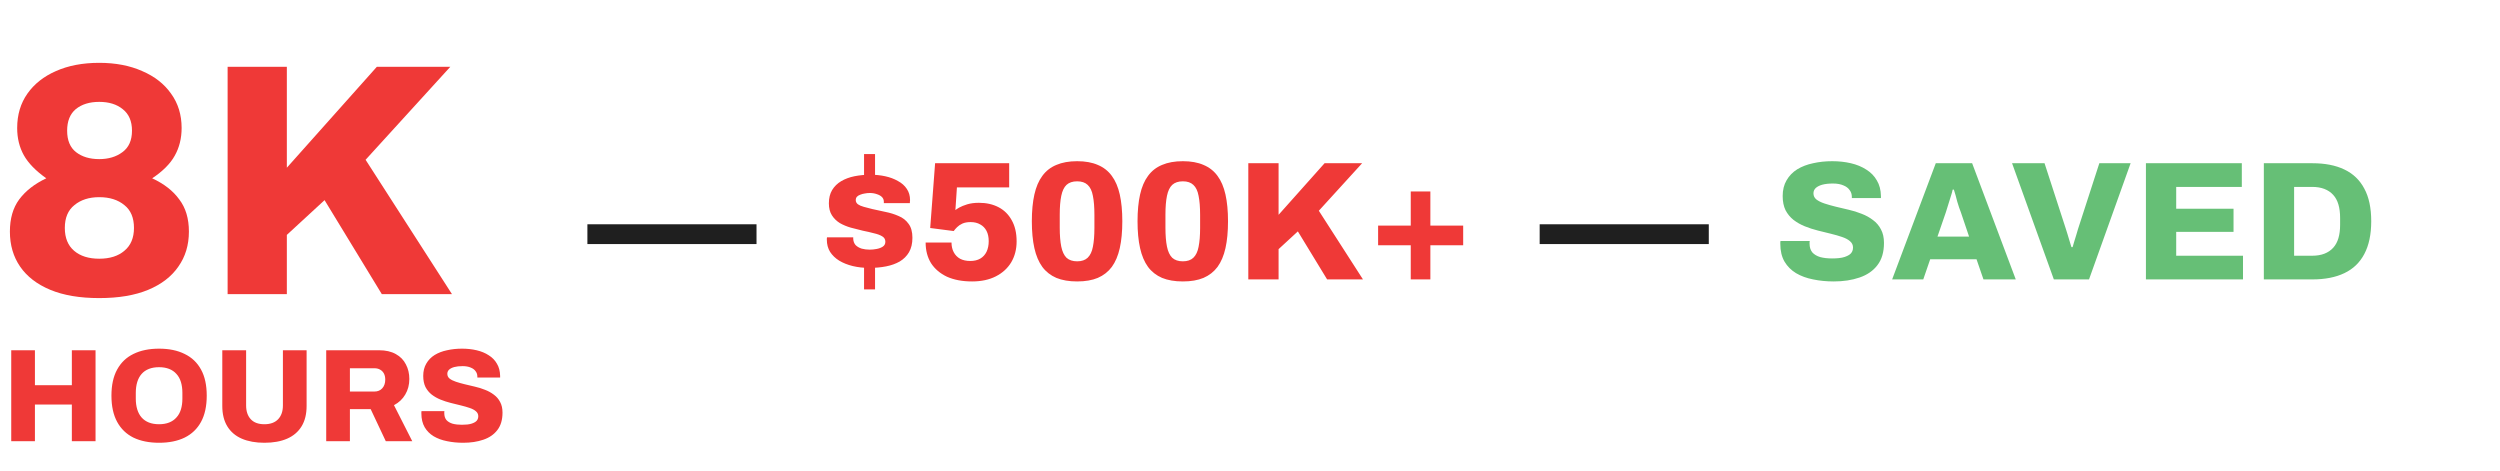 <svg width="340" height="64" viewBox="0 0 340 64" fill="none" xmlns="http://www.w3.org/2000/svg">
<path d="M13.496 40.54C10.856 40.54 8.636 40.165 6.836 39.415C5.036 38.665 3.671 37.615 2.741 36.265C1.811 34.915 1.346 33.325 1.346 31.495C1.346 29.725 1.766 28.27 2.606 27.13C3.476 25.96 4.706 25 6.296 24.25C4.856 23.23 3.836 22.18 3.236 21.1C2.636 20.02 2.336 18.79 2.336 17.41C2.336 15.61 2.801 14.05 3.731 12.73C4.661 11.41 5.951 10.39 7.601 9.67C9.281 8.92 11.246 8.545 13.496 8.545C15.716 8.545 17.666 8.92 19.346 9.67C21.026 10.39 22.331 11.41 23.261 12.73C24.221 14.05 24.701 15.61 24.701 17.41C24.701 18.82 24.386 20.08 23.756 21.19C23.156 22.27 22.136 23.29 20.696 24.25C22.316 25 23.546 25.96 24.386 27.13C25.256 28.27 25.691 29.725 25.691 31.495C25.691 33.325 25.211 34.915 24.251 36.265C23.321 37.615 21.956 38.665 20.156 39.415C18.356 40.165 16.136 40.54 13.496 40.54ZM13.496 35.185C14.936 35.185 16.076 34.825 16.916 34.105C17.786 33.385 18.221 32.35 18.221 31C18.221 29.62 17.786 28.585 16.916 27.895C16.046 27.175 14.906 26.815 13.496 26.815C12.116 26.815 10.991 27.175 10.121 27.895C9.251 28.585 8.816 29.62 8.816 31C8.816 32.35 9.236 33.385 10.076 34.105C10.916 34.825 12.056 35.185 13.496 35.185ZM13.496 21.64C14.756 21.64 15.806 21.325 16.646 20.695C17.516 20.065 17.951 19.09 17.951 17.77C17.951 16.48 17.531 15.505 16.691 14.845C15.881 14.185 14.816 13.855 13.496 13.855C12.176 13.855 11.111 14.185 10.301 14.845C9.521 15.505 9.131 16.48 9.131 17.77C9.131 19.09 9.536 20.065 10.346 20.695C11.156 21.325 12.206 21.64 13.496 21.64ZM30.956 40L30.956 9.085L39.011 9.085L39.011 22.81L51.251 9.085L61.241 9.085L49.721 21.73L61.466 40L51.926 40L44.141 27.22L39.011 31.945L39.011 40L30.956 40ZM1.528 60L1.528 47.634L4.75 47.634L4.75 52.386L9.772 52.386L9.772 47.634L12.994 47.634L12.994 60L9.772 60L9.772 55.014L4.75 55.014L4.75 60L1.528 60ZM21.636 60.216C20.28 60.216 19.116 59.982 18.144 59.514C17.184 59.034 16.446 58.32 15.93 57.372C15.414 56.424 15.156 55.236 15.156 53.808C15.156 52.38 15.414 51.198 15.93 50.262C16.446 49.314 17.184 48.606 18.144 48.138C19.116 47.658 20.28 47.418 21.636 47.418C22.992 47.418 24.15 47.658 25.11 48.138C26.082 48.606 26.826 49.314 27.342 50.262C27.858 51.198 28.116 52.38 28.116 53.808C28.116 55.236 27.858 56.424 27.342 57.372C26.826 58.32 26.082 59.034 25.11 59.514C24.15 59.982 22.992 60.216 21.636 60.216ZM21.636 57.696C22.152 57.696 22.608 57.618 23.004 57.462C23.4 57.306 23.73 57.078 23.994 56.778C24.27 56.478 24.474 56.112 24.606 55.68C24.738 55.248 24.804 54.762 24.804 54.222L24.804 53.43C24.804 52.878 24.738 52.386 24.606 51.954C24.474 51.522 24.27 51.156 23.994 50.856C23.73 50.556 23.4 50.328 23.004 50.172C22.608 50.016 22.152 49.938 21.636 49.938C21.108 49.938 20.646 50.016 20.25 50.172C19.854 50.328 19.524 50.556 19.26 50.856C18.996 51.156 18.798 51.522 18.666 51.954C18.534 52.386 18.468 52.878 18.468 53.43L18.468 54.222C18.468 54.762 18.534 55.248 18.666 55.68C18.798 56.112 18.996 56.478 19.26 56.778C19.524 57.078 19.854 57.306 20.25 57.462C20.646 57.618 21.108 57.696 21.636 57.696ZM35.956 60.216C34.768 60.216 33.742 60.03 32.878 59.658C32.026 59.286 31.372 58.728 30.916 57.984C30.46 57.24 30.232 56.316 30.232 55.212L30.232 47.634L33.472 47.634L33.472 55.14C33.472 55.932 33.682 56.556 34.102 57.012C34.522 57.468 35.14 57.696 35.956 57.696C36.772 57.696 37.396 57.468 37.828 57.012C38.26 56.556 38.476 55.932 38.476 55.14L38.476 47.634L41.698 47.634L41.698 55.212C41.698 56.316 41.47 57.24 41.014 57.984C40.558 58.728 39.904 59.286 39.052 59.658C38.2 60.03 37.168 60.216 35.956 60.216ZM44.365 60L44.365 47.634L51.547 47.634C52.459 47.634 53.221 47.808 53.834 48.156C54.446 48.492 54.901 48.96 55.202 49.56C55.514 50.148 55.669 50.808 55.669 51.54C55.669 52.332 55.483 53.04 55.111 53.664C54.752 54.276 54.242 54.756 53.581 55.104L56.066 60L52.465 60L50.413 55.644L47.587 55.644L47.587 60L44.365 60ZM47.587 53.25L50.917 53.25C51.361 53.25 51.715 53.106 51.98 52.818C52.255 52.518 52.394 52.122 52.394 51.63C52.394 51.306 52.334 51.03 52.214 50.802C52.093 50.574 51.925 50.4 51.709 50.28C51.493 50.148 51.23 50.082 50.917 50.082L47.587 50.082L47.587 53.25ZM62.995 60.216C62.215 60.216 61.483 60.144 60.8 60C60.115 59.868 59.51 59.646 58.981 59.334C58.465 59.022 58.057 58.614 57.758 58.11C57.458 57.594 57.307 56.964 57.307 56.22C57.307 56.172 57.307 56.118 57.307 56.058C57.307 55.998 57.313 55.95 57.325 55.914L60.44 55.914C60.44 55.95 60.434 55.998 60.422 56.058C60.422 56.106 60.422 56.148 60.422 56.184C60.422 56.568 60.517 56.88 60.709 57.12C60.913 57.348 61.196 57.516 61.556 57.624C61.916 57.72 62.336 57.768 62.816 57.768C63.08 57.768 63.325 57.756 63.553 57.732C63.782 57.708 63.986 57.666 64.165 57.606C64.346 57.546 64.501 57.474 64.633 57.39C64.778 57.294 64.879 57.186 64.939 57.066C65.011 56.934 65.047 56.784 65.047 56.616C65.047 56.34 64.939 56.112 64.724 55.932C64.519 55.752 64.237 55.602 63.877 55.482C63.529 55.362 63.133 55.248 62.69 55.14C62.245 55.032 61.783 54.918 61.303 54.798C60.824 54.678 60.361 54.528 59.917 54.348C59.474 54.168 59.072 53.94 58.712 53.664C58.364 53.388 58.081 53.046 57.865 52.638C57.661 52.218 57.559 51.714 57.559 51.126C57.559 50.478 57.697 49.92 57.974 49.452C58.249 48.972 58.627 48.582 59.108 48.282C59.599 47.982 60.163 47.766 60.8 47.634C61.435 47.49 62.114 47.418 62.834 47.418C63.541 47.418 64.201 47.49 64.814 47.634C65.438 47.778 65.99 48.006 66.469 48.318C66.95 48.618 67.322 49.002 67.585 49.47C67.862 49.926 68.005 50.478 68.017 51.126L68.017 51.342L64.921 51.342L64.921 51.216C64.921 50.94 64.844 50.7 64.688 50.496C64.543 50.28 64.322 50.112 64.022 49.992C63.721 49.86 63.349 49.794 62.906 49.794C62.462 49.794 62.084 49.836 61.772 49.92C61.471 50.004 61.237 50.124 61.069 50.28C60.913 50.436 60.836 50.622 60.836 50.838C60.836 51.102 60.938 51.318 61.142 51.486C61.358 51.654 61.645 51.798 62.005 51.918C62.365 52.038 62.767 52.152 63.212 52.26C63.656 52.356 64.112 52.464 64.579 52.584C65.059 52.692 65.522 52.836 65.966 53.016C66.409 53.184 66.811 53.406 67.171 53.682C67.531 53.946 67.814 54.276 68.017 54.672C68.234 55.068 68.341 55.548 68.341 56.112C68.341 57.096 68.108 57.888 67.639 58.488C67.183 59.088 66.547 59.526 65.731 59.802C64.927 60.078 64.016 60.216 62.995 60.216Z" fill="#EF3937"/>
<path d="M117.511 25.097L117.511 20.957L119.006 20.957L119.006 25.097L117.511 25.097ZM117.511 39.357L117.511 35.125L119.006 35.125L119.006 39.357L117.511 39.357ZM118.224 36.436C117.427 36.436 116.676 36.352 115.97 36.183C115.28 36.014 114.667 35.769 114.13 35.447C113.609 35.125 113.195 34.726 112.888 34.251C112.597 33.776 112.451 33.224 112.451 32.595C112.451 32.534 112.451 32.48 112.451 32.434C112.451 32.373 112.459 32.319 112.474 32.273L116.039 32.273C116.039 32.304 116.039 32.342 116.039 32.388C116.039 32.419 116.039 32.449 116.039 32.48C116.055 32.817 116.162 33.101 116.361 33.331C116.576 33.546 116.852 33.707 117.189 33.814C117.527 33.906 117.895 33.952 118.293 33.952C118.585 33.952 118.891 33.921 119.213 33.86C119.551 33.799 119.834 33.691 120.064 33.538C120.294 33.385 120.409 33.162 120.409 32.871C120.409 32.549 120.264 32.304 119.972 32.135C119.696 31.966 119.321 31.828 118.845 31.721C118.385 31.598 117.887 31.483 117.35 31.376C116.814 31.253 116.269 31.115 115.717 30.962C115.181 30.809 114.682 30.602 114.222 30.341C113.778 30.065 113.417 29.712 113.141 29.283C112.865 28.854 112.727 28.309 112.727 27.65C112.727 26.945 112.873 26.347 113.164 25.856C113.471 25.35 113.885 24.944 114.406 24.637C114.928 24.33 115.526 24.108 116.2 23.97C116.89 23.832 117.619 23.763 118.385 23.763C119.091 23.763 119.758 23.832 120.386 23.97C121.03 24.108 121.605 24.323 122.111 24.614C122.633 24.89 123.039 25.25 123.33 25.695C123.622 26.124 123.767 26.63 123.767 27.213C123.767 27.29 123.76 27.374 123.744 27.466C123.744 27.543 123.744 27.596 123.744 27.627L120.202 27.627L120.202 27.443C120.202 27.182 120.118 26.968 119.949 26.799C119.781 26.63 119.551 26.5 119.259 26.408C118.968 26.301 118.646 26.247 118.293 26.247C118.063 26.247 117.833 26.27 117.603 26.316C117.389 26.347 117.189 26.4 117.005 26.477C116.821 26.538 116.668 26.63 116.545 26.753C116.438 26.876 116.384 27.029 116.384 27.213C116.384 27.443 116.484 27.635 116.683 27.788C116.883 27.926 117.151 28.041 117.488 28.133C117.841 28.225 118.224 28.325 118.638 28.432C119.206 28.555 119.804 28.685 120.432 28.823C121.061 28.946 121.651 29.13 122.203 29.375C122.771 29.605 123.223 29.958 123.56 30.433C123.913 30.893 124.089 31.529 124.089 32.342C124.089 33.109 123.936 33.76 123.629 34.297C123.323 34.818 122.901 35.24 122.364 35.562C121.828 35.869 121.207 36.091 120.501 36.229C119.796 36.367 119.037 36.436 118.224 36.436ZM132.211 38.276C130.877 38.276 129.734 38.061 128.784 37.632C127.848 37.187 127.128 36.574 126.622 35.792C126.131 34.995 125.886 34.059 125.886 32.986L129.405 32.986C129.405 33.477 129.504 33.914 129.704 34.297C129.903 34.68 130.194 34.979 130.578 35.194C130.961 35.393 131.421 35.493 131.958 35.493C132.494 35.493 132.947 35.386 133.315 35.171C133.683 34.956 133.966 34.65 134.166 34.251C134.365 33.837 134.465 33.354 134.465 32.802C134.465 32.25 134.365 31.782 134.166 31.399C133.966 31.016 133.683 30.724 133.315 30.525C132.947 30.31 132.51 30.203 132.004 30.203C131.559 30.203 131.183 30.272 130.877 30.41C130.585 30.548 130.348 30.709 130.164 30.893C129.98 31.077 129.826 31.253 129.704 31.422L126.507 31.008L127.174 22.199L137.248 22.199L137.248 25.488L130.141 25.488L129.934 28.57C130.026 28.493 130.202 28.378 130.463 28.225C130.739 28.072 131.099 27.926 131.544 27.788C132.004 27.65 132.533 27.581 133.131 27.581C134.143 27.581 135.032 27.78 135.799 28.179C136.565 28.578 137.163 29.168 137.593 29.95C138.037 30.732 138.26 31.69 138.26 32.825C138.26 33.898 138.014 34.849 137.524 35.677C137.033 36.49 136.335 37.126 135.431 37.586C134.526 38.046 133.453 38.276 132.211 38.276ZM146.494 38.276C145.39 38.276 144.447 38.115 143.665 37.793C142.883 37.456 142.246 36.957 141.756 36.298C141.265 35.623 140.905 34.772 140.675 33.745C140.445 32.718 140.33 31.499 140.33 30.088C140.33 28.693 140.445 27.481 140.675 26.454C140.905 25.427 141.265 24.583 141.756 23.924C142.246 23.249 142.883 22.751 143.665 22.429C144.447 22.092 145.39 21.923 146.494 21.923C147.598 21.923 148.533 22.092 149.3 22.429C150.082 22.751 150.718 23.249 151.209 23.924C151.699 24.583 152.06 25.427 152.29 26.454C152.52 27.481 152.635 28.693 152.635 30.088C152.635 31.499 152.52 32.718 152.29 33.745C152.06 34.772 151.699 35.623 151.209 36.298C150.718 36.957 150.082 37.456 149.3 37.793C148.533 38.115 147.598 38.276 146.494 38.276ZM146.494 35.539C147.107 35.539 147.582 35.378 147.92 35.056C148.272 34.719 148.51 34.22 148.633 33.561C148.771 32.886 148.84 32.035 148.84 31.008L148.84 29.214C148.84 28.171 148.771 27.313 148.633 26.638C148.51 25.963 148.272 25.465 147.92 25.143C147.582 24.821 147.107 24.66 146.494 24.66C145.88 24.66 145.397 24.821 145.045 25.143C144.707 25.465 144.47 25.963 144.332 26.638C144.194 27.297 144.125 28.148 144.125 29.191L144.125 30.962C144.125 32.005 144.194 32.863 144.332 33.538C144.47 34.213 144.707 34.719 145.045 35.056C145.397 35.378 145.88 35.539 146.494 35.539ZM160.869 38.276C159.765 38.276 158.822 38.115 158.04 37.793C157.258 37.456 156.621 36.957 156.131 36.298C155.64 35.623 155.28 34.772 155.05 33.745C154.82 32.718 154.705 31.499 154.705 30.088C154.705 28.693 154.82 27.481 155.05 26.454C155.28 25.427 155.64 24.583 156.131 23.924C156.621 23.249 157.258 22.751 158.04 22.429C158.822 22.092 159.765 21.923 160.869 21.923C161.973 21.923 162.908 22.092 163.675 22.429C164.457 22.751 165.093 23.249 165.584 23.924C166.074 24.583 166.435 25.427 166.665 26.454C166.895 27.481 167.01 28.693 167.01 30.088C167.01 31.499 166.895 32.718 166.665 33.745C166.435 34.772 166.074 35.623 165.584 36.298C165.093 36.957 164.457 37.456 163.675 37.793C162.908 38.115 161.973 38.276 160.869 38.276ZM160.869 35.539C161.482 35.539 161.957 35.378 162.295 35.056C162.647 34.719 162.885 34.22 163.008 33.561C163.146 32.886 163.215 32.035 163.215 31.008L163.215 29.214C163.215 28.171 163.146 27.313 163.008 26.638C162.885 25.963 162.647 25.465 162.295 25.143C161.957 24.821 161.482 24.66 160.869 24.66C160.255 24.66 159.772 24.821 159.42 25.143C159.082 25.465 158.845 25.963 158.707 26.638C158.569 27.297 158.5 28.148 158.5 29.191L158.5 30.962C158.5 32.005 158.569 32.863 158.707 33.538C158.845 34.213 159.082 34.719 159.42 35.056C159.772 35.378 160.255 35.539 160.869 35.539ZM169.77 38L169.77 22.199L173.887 22.199L173.887 29.214L180.143 22.199L185.249 22.199L179.361 28.662L185.364 38L180.488 38L176.509 31.468L173.887 33.883L173.887 38L169.77 38ZM191.862 38L191.862 33.354L187.423 33.354L187.423 30.686L191.862 30.686L191.862 26.04L194.53 26.04L194.53 30.686L198.992 30.686L198.992 33.354L194.53 33.354L194.53 38L191.862 38Z" fill="#EF3937"/>
<path d="M79.886 33.193L79.886 30.502L102.886 30.502L102.886 33.193L79.886 33.193ZM209.395 33.193L209.395 30.502L232.395 30.502L232.395 33.193L209.395 33.193Z" fill="#1F1F1F"/>
<path d="M249.39 38.276C248.394 38.276 247.458 38.184 246.584 38C245.71 37.831 244.936 37.548 244.261 37.149C243.602 36.75 243.081 36.229 242.697 35.585C242.314 34.926 242.122 34.121 242.122 33.17C242.122 33.109 242.122 33.04 242.122 32.963C242.122 32.886 242.13 32.825 242.145 32.779L246.124 32.779C246.124 32.825 246.117 32.886 246.101 32.963C246.101 33.024 246.101 33.078 246.101 33.124C246.101 33.615 246.224 34.013 246.469 34.32C246.73 34.611 247.09 34.826 247.55 34.964C248.01 35.087 248.547 35.148 249.16 35.148C249.498 35.148 249.812 35.133 250.103 35.102C250.395 35.071 250.655 35.018 250.885 34.941C251.115 34.864 251.315 34.772 251.483 34.665C251.667 34.542 251.798 34.404 251.874 34.251C251.966 34.082 252.012 33.891 252.012 33.676C252.012 33.323 251.874 33.032 251.598 32.802C251.338 32.572 250.977 32.38 250.517 32.227C250.073 32.074 249.567 31.928 248.999 31.79C248.432 31.652 247.842 31.506 247.228 31.353C246.615 31.2 246.025 31.008 245.457 30.778C244.89 30.548 244.376 30.257 243.916 29.904C243.472 29.551 243.111 29.114 242.835 28.593C242.575 28.056 242.444 27.412 242.444 26.661C242.444 25.833 242.621 25.12 242.973 24.522C243.326 23.909 243.809 23.41 244.422 23.027C245.051 22.644 245.772 22.368 246.584 22.199C247.397 22.015 248.263 21.923 249.183 21.923C250.088 21.923 250.931 22.015 251.713 22.199C252.511 22.383 253.216 22.674 253.829 23.073C254.443 23.456 254.918 23.947 255.255 24.545C255.608 25.128 255.792 25.833 255.807 26.661L255.807 26.937L251.851 26.937L251.851 26.776C251.851 26.423 251.752 26.117 251.552 25.856C251.368 25.58 251.085 25.365 250.701 25.212C250.318 25.043 249.843 24.959 249.275 24.959C248.708 24.959 248.225 25.013 247.826 25.12C247.443 25.227 247.144 25.381 246.929 25.58C246.73 25.779 246.63 26.017 246.63 26.293C246.63 26.63 246.761 26.906 247.021 27.121C247.297 27.336 247.665 27.52 248.125 27.673C248.585 27.826 249.099 27.972 249.666 28.11C250.234 28.233 250.816 28.371 251.414 28.524C252.028 28.662 252.618 28.846 253.185 29.076C253.753 29.291 254.266 29.574 254.726 29.927C255.186 30.264 255.547 30.686 255.807 31.192C256.083 31.698 256.221 32.311 256.221 33.032C256.221 34.289 255.922 35.301 255.324 36.068C254.742 36.835 253.929 37.394 252.886 37.747C251.859 38.1 250.694 38.276 249.39 38.276ZM257.331 38L263.265 22.199L268.21 22.199L274.144 38L269.751 38L268.808 35.263L262.506 35.263L261.563 38L257.331 38ZM263.495 32.181L267.796 32.181L266.669 28.846C266.608 28.677 266.531 28.47 266.439 28.225C266.363 27.964 266.278 27.696 266.186 27.42C266.11 27.129 266.033 26.837 265.956 26.546C265.88 26.255 265.803 26.002 265.726 25.787L265.565 25.787C265.504 26.078 265.412 26.408 265.289 26.776C265.182 27.144 265.067 27.512 264.944 27.88C264.837 28.248 264.737 28.57 264.645 28.846L263.495 32.181ZM279.322 38L273.641 22.199L278.057 22.199L280.955 31.123C281.017 31.307 281.093 31.552 281.185 31.859C281.277 32.15 281.369 32.457 281.461 32.779C281.569 33.086 281.653 33.362 281.714 33.607L281.875 33.607C281.952 33.377 282.029 33.116 282.105 32.825C282.197 32.518 282.289 32.219 282.381 31.928C282.473 31.621 282.55 31.361 282.611 31.146L285.509 22.199L289.764 22.199L284.106 38L279.322 38ZM291.846 38L291.846 22.199L304.887 22.199L304.887 25.419L295.963 25.419L295.963 28.386L303.76 28.386L303.76 31.537L295.963 31.537L295.963 34.78L305.048 34.78L305.048 38L291.846 38ZM307.882 38L307.882 22.199L314.483 22.199C316.2 22.199 317.649 22.483 318.83 23.05C320.026 23.617 320.931 24.484 321.544 25.649C322.173 26.799 322.487 28.279 322.487 30.088C322.487 31.882 322.173 33.369 321.544 34.55C320.931 35.715 320.026 36.582 318.83 37.149C317.649 37.716 316.2 38 314.483 38L307.882 38ZM311.999 34.78L314.437 34.78C315.081 34.78 315.641 34.688 316.116 34.504C316.591 34.32 316.99 34.052 317.312 33.699C317.634 33.346 317.872 32.909 318.025 32.388C318.178 31.867 318.255 31.269 318.255 30.594L318.255 29.628C318.255 28.938 318.178 28.332 318.025 27.811C317.872 27.29 317.634 26.853 317.312 26.5C316.99 26.147 316.591 25.879 316.116 25.695C315.641 25.511 315.081 25.419 314.437 25.419L311.999 25.419L311.999 34.78Z" fill="#66BF76"/>
</svg>
